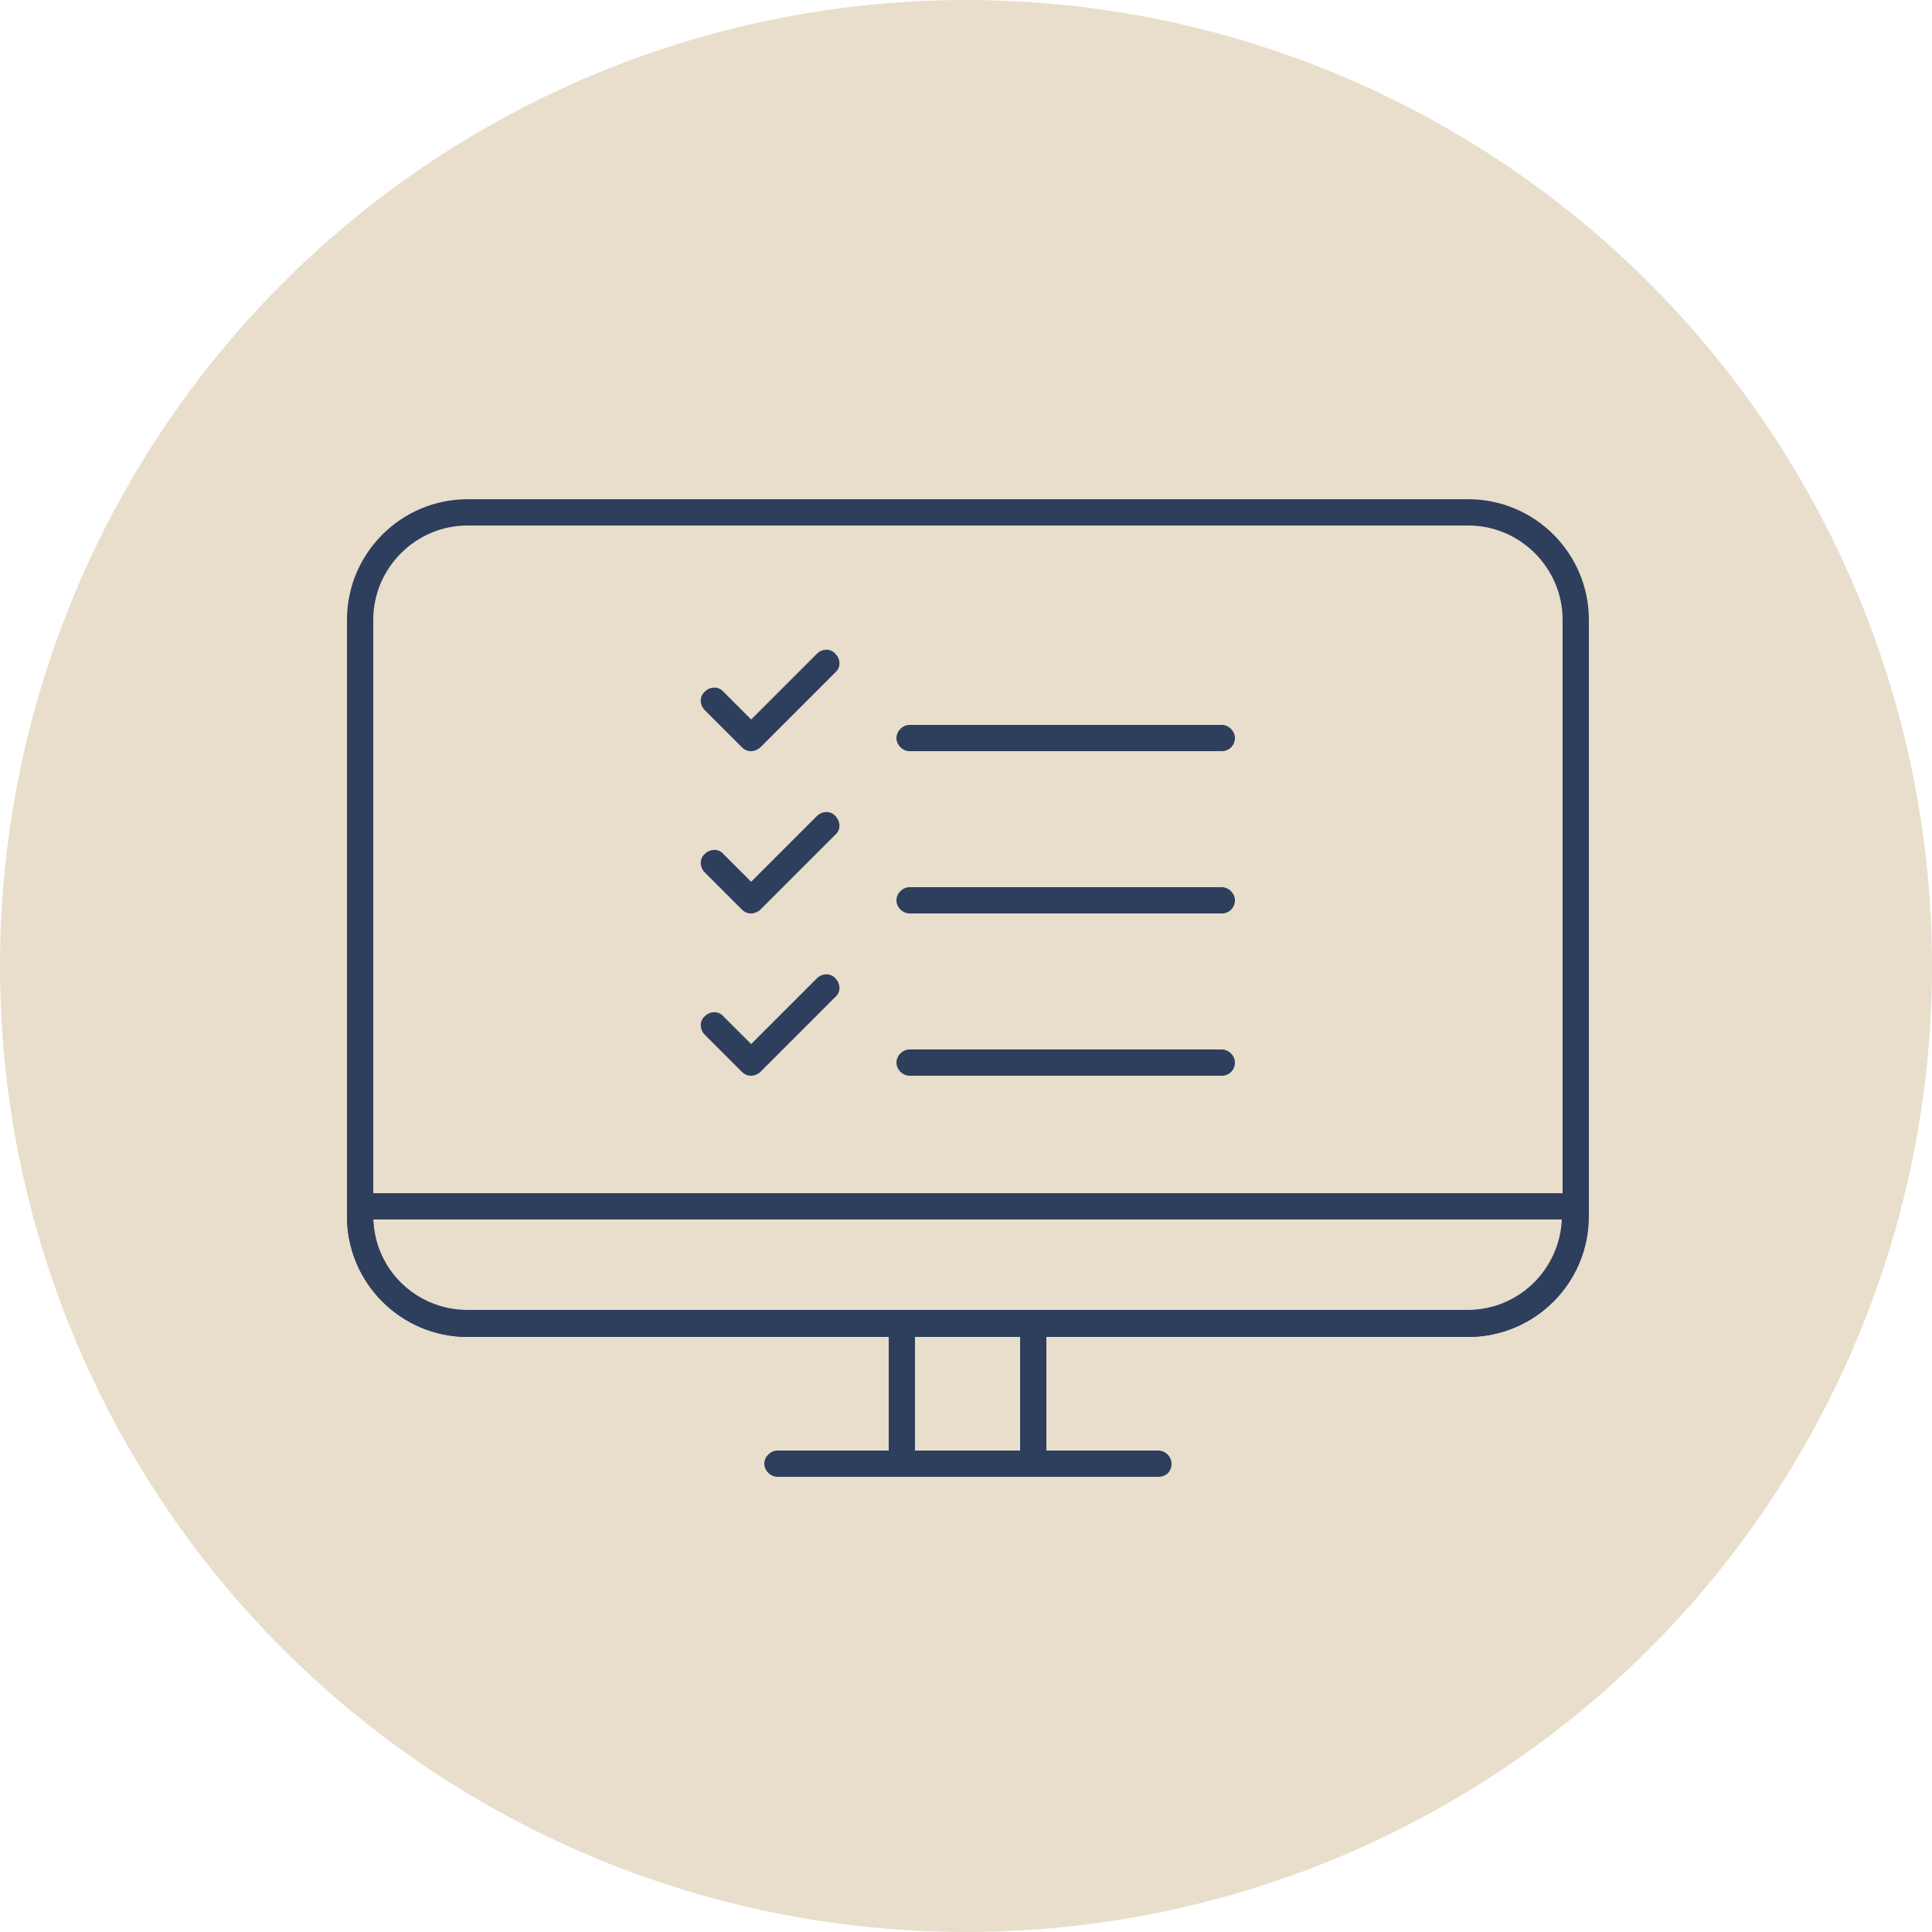<?xml version="1.0" encoding="UTF-8"?> <!-- Generator: Adobe Illustrator 23.1.1, SVG Export Plug-In . SVG Version: 6.00 Build 0) --> <svg xmlns="http://www.w3.org/2000/svg" xmlns:xlink="http://www.w3.org/1999/xlink" id="Layer_1" x="0px" y="0px" viewBox="0 0 250 250" style="enable-background:new 0 0 250 250;" xml:space="preserve"> <style type="text/css"> .st0{fill:#E9DECB;} .st1{fill:#2E3F5E;} </style> <g> <circle class="st0" cx="125" cy="125" r="125"></circle> </g> <g> <g> <g> <g> <path class="st1" d="M97.2,97.2c-0.5,0-0.9-0.2-1.2-0.5l-4.8-4.8c-0.7-0.7-0.7-1.8,0-2.4c0.7-0.7,1.8-0.7,2.4,0l3.6,3.6l8.5-8.5 c0.7-0.7,1.8-0.7,2.4,0c0.7,0.7,0.7,1.8,0,2.4l-9.7,9.7C98.1,97,97.6,97.2,97.2,97.2z"></path> </g> <g> <path class="st1" d="M158.1,97.2h-40.4c-0.9,0-1.7-0.8-1.7-1.7s0.8-1.7,1.7-1.7h40.4c0.9,0,1.7,0.8,1.7,1.7 S159.1,97.2,158.1,97.2z"></path> </g> </g> <g> <g> <path class="st1" d="M97.2,118.2c-0.5,0-0.9-0.2-1.2-0.5l-4.8-4.8c-0.7-0.7-0.7-1.8,0-2.4c0.7-0.7,1.8-0.7,2.4,0l3.6,3.6 l8.5-8.5c0.7-0.7,1.8-0.7,2.4,0c0.7,0.7,0.7,1.8,0,2.4l-9.7,9.7C98.1,118,97.6,118.2,97.2,118.2z"></path> </g> <g> <path class="st1" d="M158.1,118.2h-40.4c-0.9,0-1.7-0.8-1.7-1.7c0-0.9,0.8-1.7,1.7-1.7h40.4c0.9,0,1.7,0.8,1.7,1.7 C159.8,117.4,159.1,118.2,158.1,118.2z"></path> </g> </g> <g> <g> <path class="st1" d="M97.2,139.2c-0.5,0-0.9-0.2-1.2-0.5l-4.8-4.8c-0.7-0.7-0.7-1.8,0-2.4c0.7-0.7,1.8-0.7,2.4,0l3.6,3.6 l8.5-8.5c0.7-0.7,1.8-0.7,2.4,0c0.7,0.7,0.7,1.8,0,2.4l-9.7,9.7C98.1,139,97.6,139.2,97.2,139.2z"></path> </g> <g> <path class="st1" d="M158.1,139.2h-40.4c-0.9,0-1.7-0.8-1.7-1.7c0-0.9,0.8-1.7,1.7-1.7h40.4c0.9,0,1.7,0.8,1.7,1.7 C159.8,138.4,159.1,139.2,158.1,139.2z"></path> </g> </g> </g> <g> <g> <path class="st1" d="M190,173H60.5c-8.6,0-15.6-7-15.6-15.6V80.2c0-8.6,7-15.6,15.6-15.6H190c8.6,0,15.6,7,15.6,15.6v77.2 C205.6,166,198.6,173,190,173z M60.5,68c-6.7,0-12.2,5.5-12.2,12.2v77.2c0,6.7,5.5,12.2,12.2,12.2H190c6.7,0,12.2-5.5,12.2-12.2 V80.2c0-6.7-5.5-12.2-12.2-12.2H60.5z"></path> </g> <g> <path class="st1" d="M189.9,173H60.5c-8.6,0-15.6-7-15.6-15.6v-1.3c0-0.9,0.8-1.7,1.7-1.7h157.2c0.9,0,1.7,0.8,1.7,1.7v1.3 C205.6,166,198.6,173,189.9,173z M48.3,157.8c0.2,6.5,5.6,11.7,12.2,11.7h129.4c6.6,0,11.9-5.2,12.2-11.7H48.3z"></path> </g> <g> <path class="st1" d="M133.7,191.1h-17c-0.9,0-1.7-0.8-1.7-1.7v-18.2c0-0.9,0.8-1.7,1.7-1.7h17c0.9,0,1.7,0.8,1.7,1.7v18.2 C135.5,190.4,134.7,191.1,133.7,191.1z M118.4,187.7H132V173h-13.6V187.7z"></path> </g> <g> <path class="st1" d="M149.9,191.1h-49.3c-0.9,0-1.7-0.8-1.7-1.7c0-0.9,0.8-1.7,1.7-1.7h49.3c0.9,0,1.7,0.8,1.7,1.7 C151.6,190.4,150.9,191.1,149.9,191.1z"></path> </g> </g> </g> </svg> 